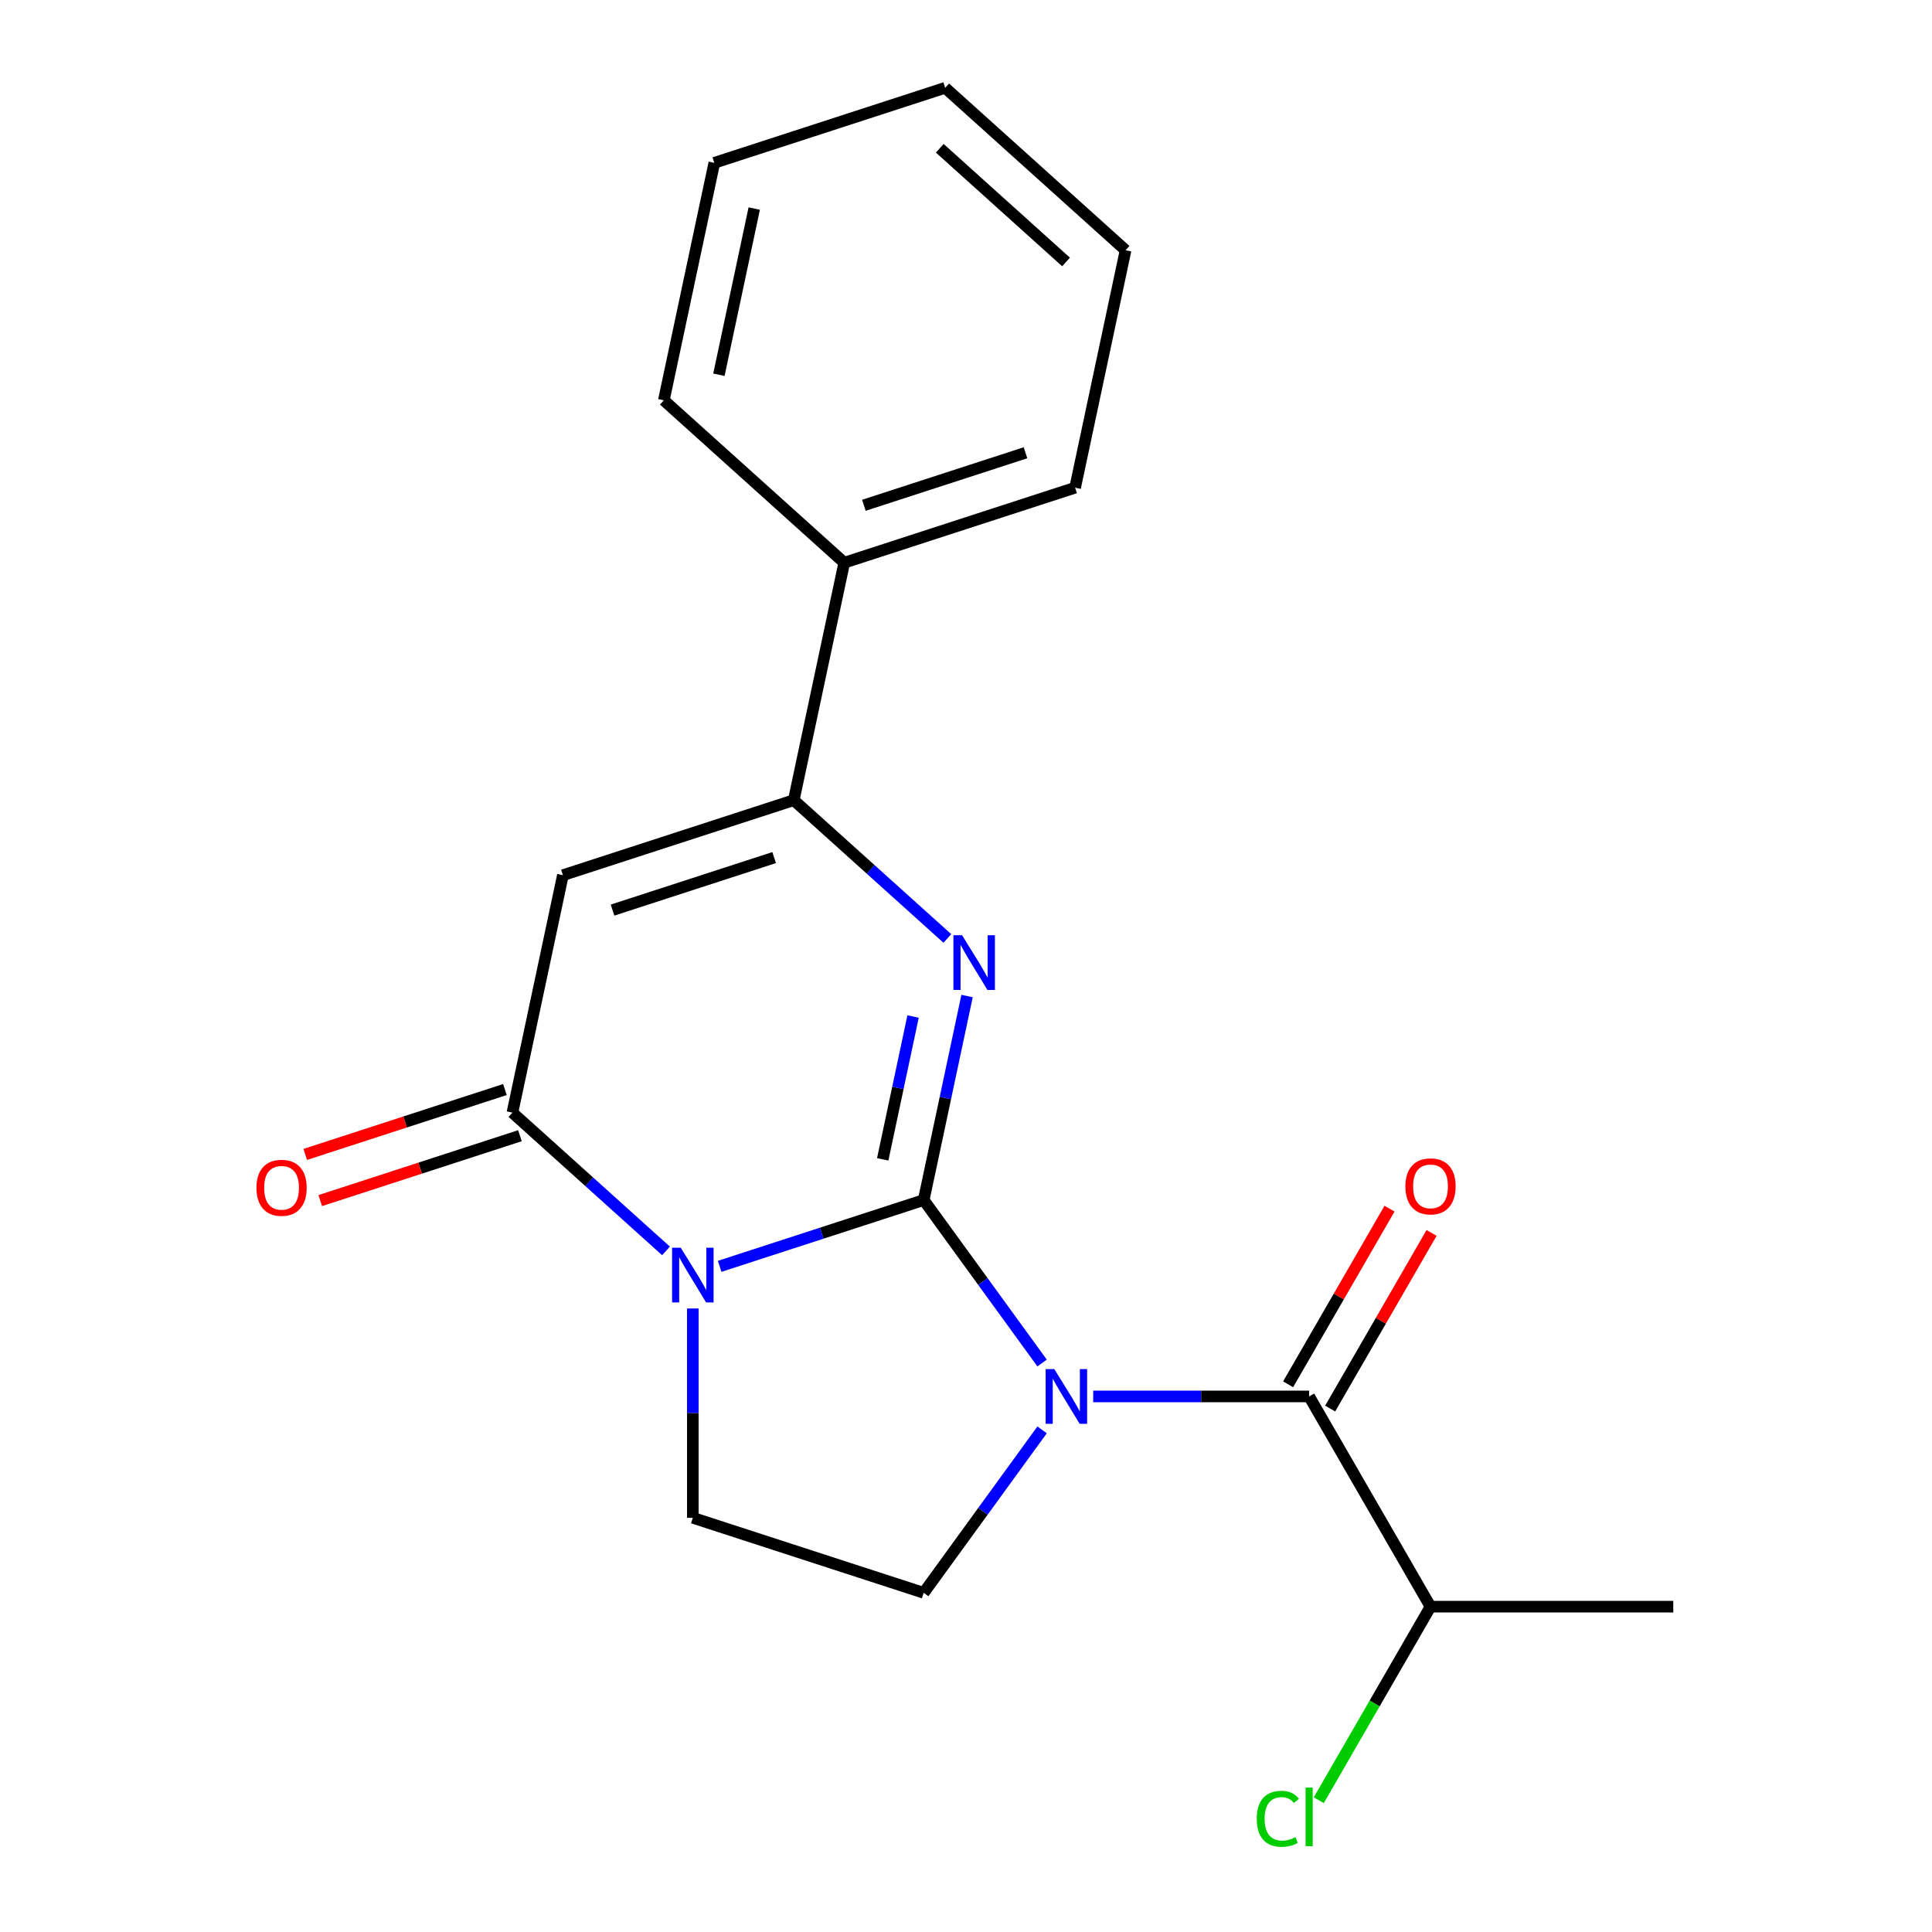 <?xml version='1.0' encoding='iso-8859-1'?>
<svg version='1.1' baseProfile='full'
              xmlns='http://www.w3.org/2000/svg'
                      xmlns:rdkit='http://www.rdkit.org/xml'
                      xmlns:xlink='http://www.w3.org/1999/xlink'
                  xml:space='preserve'
width='1000px' height='1000px' viewBox='0 0 1000 1000'>
<!-- END OF HEADER -->
<rect style='opacity:1.0;fill:#FFFFFF;stroke:none' width='1000' height='1000' x='0' y='0'> </rect>
<path class='bond-0' d='M 478.106,621.14 L 508.748,663.316' style='fill:none;fill-rule:evenodd;stroke:#000000;stroke-width:6px;stroke-linecap:butt;stroke-linejoin:miter;stroke-opacity:1' />
<path class='bond-0' d='M 508.748,663.316 L 539.39,705.491' style='fill:none;fill-rule:evenodd;stroke:#0000FF;stroke-width:6px;stroke-linecap:butt;stroke-linejoin:miter;stroke-opacity:1' />
<path class='bond-1' d='M 478.106,621.14 L 425.297,638.299' style='fill:none;fill-rule:evenodd;stroke:#000000;stroke-width:6px;stroke-linecap:butt;stroke-linejoin:miter;stroke-opacity:1' />
<path class='bond-1' d='M 425.297,638.299 L 372.489,655.458' style='fill:none;fill-rule:evenodd;stroke:#0000FF;stroke-width:6px;stroke-linecap:butt;stroke-linejoin:miter;stroke-opacity:1' />
<path class='bond-2' d='M 478.106,621.14 L 489.329,568.34' style='fill:none;fill-rule:evenodd;stroke:#000000;stroke-width:6px;stroke-linecap:butt;stroke-linejoin:miter;stroke-opacity:1' />
<path class='bond-2' d='M 489.329,568.34 L 500.553,515.539' style='fill:none;fill-rule:evenodd;stroke:#0000FF;stroke-width:6px;stroke-linecap:butt;stroke-linejoin:miter;stroke-opacity:1' />
<path class='bond-2' d='M 456.893,600.075 L 464.749,563.115' style='fill:none;fill-rule:evenodd;stroke:#000000;stroke-width:6px;stroke-linecap:butt;stroke-linejoin:miter;stroke-opacity:1' />
<path class='bond-2' d='M 464.749,563.115 L 472.605,526.154' style='fill:none;fill-rule:evenodd;stroke:#0000FF;stroke-width:6px;stroke-linecap:butt;stroke-linejoin:miter;stroke-opacity:1' />
<path class='bond-6' d='M 565.842,722.792 L 621.725,722.792' style='fill:none;fill-rule:evenodd;stroke:#0000FF;stroke-width:6px;stroke-linecap:butt;stroke-linejoin:miter;stroke-opacity:1' />
<path class='bond-6' d='M 621.725,722.792 L 677.609,722.792' style='fill:none;fill-rule:evenodd;stroke:#000000;stroke-width:6px;stroke-linecap:butt;stroke-linejoin:miter;stroke-opacity:1' />
<path class='bond-7' d='M 539.39,740.093 L 508.748,782.269' style='fill:none;fill-rule:evenodd;stroke:#0000FF;stroke-width:6px;stroke-linecap:butt;stroke-linejoin:miter;stroke-opacity:1' />
<path class='bond-7' d='M 508.748,782.269 L 478.106,824.444' style='fill:none;fill-rule:evenodd;stroke:#000000;stroke-width:6px;stroke-linecap:butt;stroke-linejoin:miter;stroke-opacity:1' />
<path class='bond-3' d='M 344.726,647.469 L 304.979,611.681' style='fill:none;fill-rule:evenodd;stroke:#0000FF;stroke-width:6px;stroke-linecap:butt;stroke-linejoin:miter;stroke-opacity:1' />
<path class='bond-3' d='M 304.979,611.681 L 265.233,575.893' style='fill:none;fill-rule:evenodd;stroke:#000000;stroke-width:6px;stroke-linecap:butt;stroke-linejoin:miter;stroke-opacity:1' />
<path class='bond-8' d='M 358.608,677.269 L 358.608,731.443' style='fill:none;fill-rule:evenodd;stroke:#0000FF;stroke-width:6px;stroke-linecap:butt;stroke-linejoin:miter;stroke-opacity:1' />
<path class='bond-8' d='M 358.608,731.443 L 358.608,785.616' style='fill:none;fill-rule:evenodd;stroke:#000000;stroke-width:6px;stroke-linecap:butt;stroke-linejoin:miter;stroke-opacity:1' />
<path class='bond-5' d='M 490.349,485.739 L 450.602,449.951' style='fill:none;fill-rule:evenodd;stroke:#0000FF;stroke-width:6px;stroke-linecap:butt;stroke-linejoin:miter;stroke-opacity:1' />
<path class='bond-5' d='M 450.602,449.951 L 410.855,414.163' style='fill:none;fill-rule:evenodd;stroke:#000000;stroke-width:6px;stroke-linecap:butt;stroke-linejoin:miter;stroke-opacity:1' />
<path class='bond-9' d='M 261.35,563.943 L 209.671,580.734' style='fill:none;fill-rule:evenodd;stroke:#000000;stroke-width:6px;stroke-linecap:butt;stroke-linejoin:miter;stroke-opacity:1' />
<path class='bond-9' d='M 209.671,580.734 L 157.992,597.526' style='fill:none;fill-rule:evenodd;stroke:#FF0000;stroke-width:6px;stroke-linecap:butt;stroke-linejoin:miter;stroke-opacity:1' />
<path class='bond-9' d='M 269.115,587.843 L 217.437,604.634' style='fill:none;fill-rule:evenodd;stroke:#000000;stroke-width:6px;stroke-linecap:butt;stroke-linejoin:miter;stroke-opacity:1' />
<path class='bond-9' d='M 217.437,604.634 L 165.758,621.426' style='fill:none;fill-rule:evenodd;stroke:#FF0000;stroke-width:6px;stroke-linecap:butt;stroke-linejoin:miter;stroke-opacity:1' />
<path class='bond-21' d='M 265.233,575.893 L 291.356,452.99' style='fill:none;fill-rule:evenodd;stroke:#000000;stroke-width:6px;stroke-linecap:butt;stroke-linejoin:miter;stroke-opacity:1' />
<path class='bond-4' d='M 291.356,452.99 L 410.855,414.163' style='fill:none;fill-rule:evenodd;stroke:#000000;stroke-width:6px;stroke-linecap:butt;stroke-linejoin:miter;stroke-opacity:1' />
<path class='bond-4' d='M 317.047,471.066 L 400.696,443.886' style='fill:none;fill-rule:evenodd;stroke:#000000;stroke-width:6px;stroke-linecap:butt;stroke-linejoin:miter;stroke-opacity:1' />
<path class='bond-11' d='M 410.855,414.163 L 436.979,291.26' style='fill:none;fill-rule:evenodd;stroke:#000000;stroke-width:6px;stroke-linecap:butt;stroke-linejoin:miter;stroke-opacity:1' />
<path class='bond-10' d='M 688.49,729.075 L 714.735,683.618' style='fill:none;fill-rule:evenodd;stroke:#000000;stroke-width:6px;stroke-linecap:butt;stroke-linejoin:miter;stroke-opacity:1' />
<path class='bond-10' d='M 714.735,683.618 L 740.979,638.161' style='fill:none;fill-rule:evenodd;stroke:#FF0000;stroke-width:6px;stroke-linecap:butt;stroke-linejoin:miter;stroke-opacity:1' />
<path class='bond-10' d='M 666.727,716.51 L 692.972,671.053' style='fill:none;fill-rule:evenodd;stroke:#000000;stroke-width:6px;stroke-linecap:butt;stroke-linejoin:miter;stroke-opacity:1' />
<path class='bond-10' d='M 692.972,671.053 L 719.216,625.596' style='fill:none;fill-rule:evenodd;stroke:#FF0000;stroke-width:6px;stroke-linecap:butt;stroke-linejoin:miter;stroke-opacity:1' />
<path class='bond-12' d='M 677.609,722.792 L 740.433,831.607' style='fill:none;fill-rule:evenodd;stroke:#000000;stroke-width:6px;stroke-linecap:butt;stroke-linejoin:miter;stroke-opacity:1' />
<path class='bond-20' d='M 478.106,824.444 L 358.608,785.616' style='fill:none;fill-rule:evenodd;stroke:#000000;stroke-width:6px;stroke-linecap:butt;stroke-linejoin:miter;stroke-opacity:1' />
<path class='bond-14' d='M 436.979,291.26 L 556.478,252.432' style='fill:none;fill-rule:evenodd;stroke:#000000;stroke-width:6px;stroke-linecap:butt;stroke-linejoin:miter;stroke-opacity:1' />
<path class='bond-14' d='M 447.138,261.536 L 530.787,234.357' style='fill:none;fill-rule:evenodd;stroke:#000000;stroke-width:6px;stroke-linecap:butt;stroke-linejoin:miter;stroke-opacity:1' />
<path class='bond-15' d='M 436.979,291.26 L 343.604,207.185' style='fill:none;fill-rule:evenodd;stroke:#000000;stroke-width:6px;stroke-linecap:butt;stroke-linejoin:miter;stroke-opacity:1' />
<path class='bond-13' d='M 740.433,831.607 L 711.512,881.7' style='fill:none;fill-rule:evenodd;stroke:#000000;stroke-width:6px;stroke-linecap:butt;stroke-linejoin:miter;stroke-opacity:1' />
<path class='bond-13' d='M 711.512,881.7 L 682.59,931.794' style='fill:none;fill-rule:evenodd;stroke:#00CC00;stroke-width:6px;stroke-linecap:butt;stroke-linejoin:miter;stroke-opacity:1' />
<path class='bond-16' d='M 740.433,831.607 L 866.082,831.607' style='fill:none;fill-rule:evenodd;stroke:#000000;stroke-width:6px;stroke-linecap:butt;stroke-linejoin:miter;stroke-opacity:1' />
<path class='bond-18' d='M 556.478,252.432 L 582.601,129.53' style='fill:none;fill-rule:evenodd;stroke:#000000;stroke-width:6px;stroke-linecap:butt;stroke-linejoin:miter;stroke-opacity:1' />
<path class='bond-17' d='M 343.604,207.185 L 369.728,84.282' style='fill:none;fill-rule:evenodd;stroke:#000000;stroke-width:6px;stroke-linecap:butt;stroke-linejoin:miter;stroke-opacity:1' />
<path class='bond-17' d='M 372.103,193.974 L 390.39,107.942' style='fill:none;fill-rule:evenodd;stroke:#000000;stroke-width:6px;stroke-linecap:butt;stroke-linejoin:miter;stroke-opacity:1' />
<path class='bond-19' d='M 369.728,84.282 L 489.226,45.455' style='fill:none;fill-rule:evenodd;stroke:#000000;stroke-width:6px;stroke-linecap:butt;stroke-linejoin:miter;stroke-opacity:1' />
<path class='bond-22' d='M 582.601,129.53 L 489.226,45.455' style='fill:none;fill-rule:evenodd;stroke:#000000;stroke-width:6px;stroke-linecap:butt;stroke-linejoin:miter;stroke-opacity:1' />
<path class='bond-22' d='M 551.78,135.593 L 486.418,76.741' style='fill:none;fill-rule:evenodd;stroke:#000000;stroke-width:6px;stroke-linecap:butt;stroke-linejoin:miter;stroke-opacity:1' />
<path  class='atom-1' d='M 545.701 708.632
L 554.981 723.632
Q 555.901 725.112, 557.381 727.792
Q 558.861 730.472, 558.941 730.632
L 558.941 708.632
L 562.701 708.632
L 562.701 736.952
L 558.821 736.952
L 548.861 720.552
Q 547.701 718.632, 546.461 716.432
Q 545.261 714.232, 544.901 713.552
L 544.901 736.952
L 541.221 736.952
L 541.221 708.632
L 545.701 708.632
' fill='#0000FF'/>
<path  class='atom-2' d='M 352.348 645.808
L 361.628 660.808
Q 362.548 662.288, 364.028 664.968
Q 365.508 667.648, 365.588 667.808
L 365.588 645.808
L 369.348 645.808
L 369.348 674.128
L 365.468 674.128
L 355.508 657.728
Q 354.348 655.808, 353.108 653.608
Q 351.908 651.408, 351.548 650.728
L 351.548 674.128
L 347.868 674.128
L 347.868 645.808
L 352.348 645.808
' fill='#0000FF'/>
<path  class='atom-3' d='M 497.97 484.078
L 507.25 499.078
Q 508.17 500.558, 509.65 503.238
Q 511.13 505.918, 511.21 506.078
L 511.21 484.078
L 514.97 484.078
L 514.97 512.398
L 511.09 512.398
L 501.13 495.998
Q 499.97 494.078, 498.73 491.878
Q 497.53 489.678, 497.17 488.998
L 497.17 512.398
L 493.49 512.398
L 493.49 484.078
L 497.97 484.078
' fill='#0000FF'/>
<path  class='atom-10' d='M 132.734 614.8
Q 132.734 608, 136.094 604.2
Q 139.454 600.4, 145.734 600.4
Q 152.014 600.4, 155.374 604.2
Q 158.734 608, 158.734 614.8
Q 158.734 621.68, 155.334 625.6
Q 151.934 629.48, 145.734 629.48
Q 139.494 629.48, 136.094 625.6
Q 132.734 621.72, 132.734 614.8
M 145.734 626.28
Q 150.054 626.28, 152.374 623.4
Q 154.734 620.48, 154.734 614.8
Q 154.734 609.24, 152.374 606.44
Q 150.054 603.6, 145.734 603.6
Q 141.414 603.6, 139.054 606.4
Q 136.734 609.2, 136.734 614.8
Q 136.734 620.52, 139.054 623.4
Q 141.414 626.28, 145.734 626.28
' fill='#FF0000'/>
<path  class='atom-11' d='M 727.433 614.057
Q 727.433 607.257, 730.793 603.457
Q 734.153 599.657, 740.433 599.657
Q 746.713 599.657, 750.073 603.457
Q 753.433 607.257, 753.433 614.057
Q 753.433 620.937, 750.033 624.857
Q 746.633 628.737, 740.433 628.737
Q 734.193 628.737, 730.793 624.857
Q 727.433 620.977, 727.433 614.057
M 740.433 625.537
Q 744.753 625.537, 747.073 622.657
Q 749.433 619.737, 749.433 614.057
Q 749.433 608.497, 747.073 605.697
Q 744.753 602.857, 740.433 602.857
Q 736.113 602.857, 733.753 605.657
Q 731.433 608.457, 731.433 614.057
Q 731.433 619.777, 733.753 622.657
Q 736.113 625.537, 740.433 625.537
' fill='#FF0000'/>
<path  class='atom-14' d='M 650.489 941.402
Q 650.489 934.362, 653.769 930.682
Q 657.089 926.962, 663.369 926.962
Q 669.209 926.962, 672.329 931.082
L 669.689 933.242
Q 667.409 930.242, 663.369 930.242
Q 659.089 930.242, 656.809 933.122
Q 654.569 935.962, 654.569 941.402
Q 654.569 947.002, 656.889 949.882
Q 659.249 952.762, 663.809 952.762
Q 666.929 952.762, 670.569 950.882
L 671.689 953.882
Q 670.209 954.842, 667.969 955.402
Q 665.729 955.962, 663.249 955.962
Q 657.089 955.962, 653.769 952.202
Q 650.489 948.442, 650.489 941.402
' fill='#00CC00'/>
<path  class='atom-14' d='M 675.769 925.242
L 679.449 925.242
L 679.449 955.602
L 675.769 955.602
L 675.769 925.242
' fill='#00CC00'/>
</svg>
